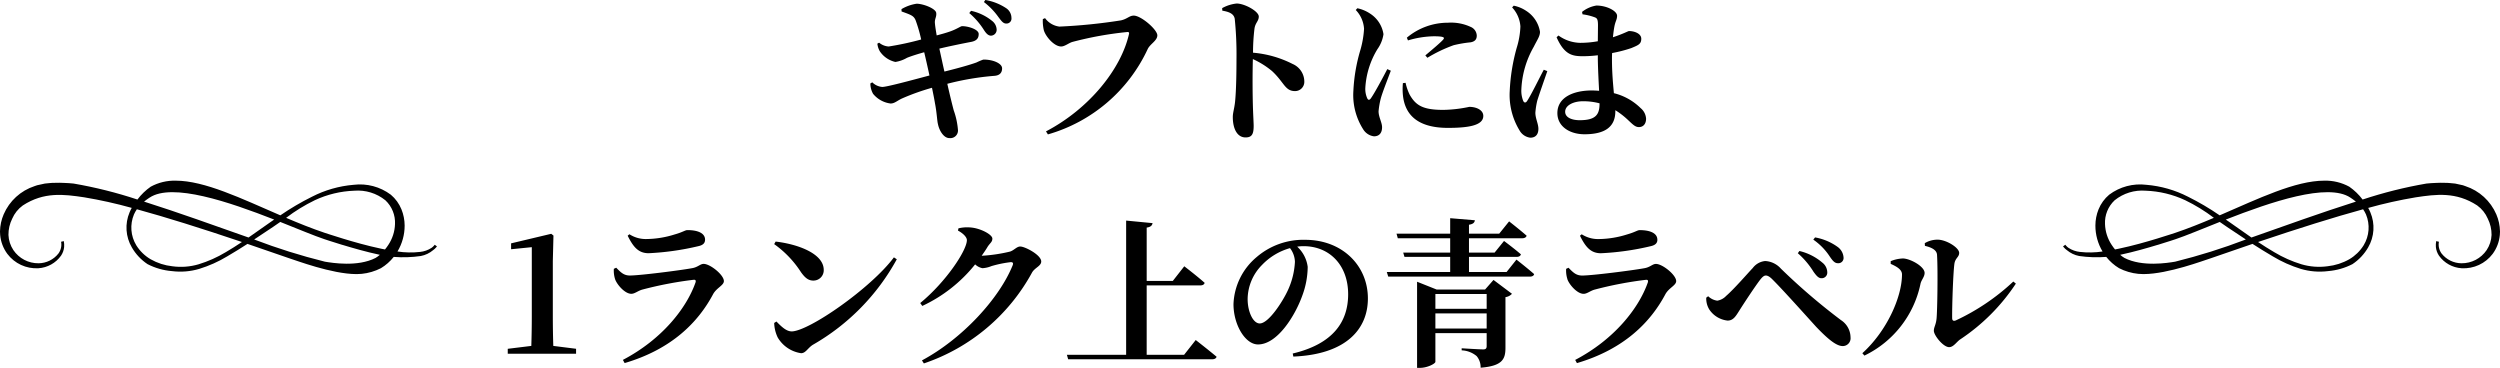 <svg xmlns="http://www.w3.org/2000/svg" xmlns:xlink="http://www.w3.org/1999/xlink" width="345.366" height="50.822" viewBox="0 0 345.366 50.822"><defs><clipPath id="a"><path d="M47.3,8.875c-1.457-.445-2.442-.776-2.51-.8-1.35-.449-3.535-1.366-6.073-2.373-.329.232-.66.461-.993.685-.856.569-1.718,1.15-2.613,1.738a83.754,83.754,0,0,0,9.764,3.065c1.015.173,4.547.751,7-.511a3.949,3.949,0,0,0,.6-.435c-1.9-.407-3.756-.943-5.169-1.373M18.907,3.952a4.346,4.346,0,0,0-.4.712,4.715,4.715,0,0,0,.323,4.269A5.763,5.763,0,0,0,20.8,10.852a7.741,7.741,0,0,0,3.022.976,8.625,8.625,0,0,0,3.6-.271A16.654,16.654,0,0,0,31.185,9.88c.775-.451,1.518-.925,2.238-1.407-5.637-1.9-10.534-3.434-14.515-4.522m1.754-1.609c-.246.165-.505.345-.76.552,4.691,1.486,9.9,3.361,14.431,4.959,1.046-.723,2.051-1.451,3.043-2.136l.5-.344c-6.2-2.426-14.084-5.125-17.21-3.031M53.644,8.877a5.522,5.522,0,0,0,.925-2.867,4.231,4.231,0,0,0-1.33-3.3,6.063,6.063,0,0,0-4.288-1.323A14.055,14.055,0,0,0,43.492,2.7a23.418,23.418,0,0,0-3.966,2.435c1.765.752,3.555,1.474,5.345,2.076.065.019,1.049.35,2.5.793s3.37.993,5.309,1.4q.253.053.505.1a7.1,7.1,0,0,0,.46-.627M38.728,4.79A35.728,35.728,0,0,1,43.1,2.218,15.4,15.4,0,0,1,48.848.572,7.114,7.114,0,0,1,53.99,1.939,5.207,5.207,0,0,1,55.459,3.96,6,6,0,0,1,55.9,6.2a6.95,6.95,0,0,1-.988,3.585,11.929,11.929,0,0,0,3.118.059,3.545,3.545,0,0,0,1.587-.562,1.759,1.759,0,0,0,.339-.305l.1-.123.154.114.155.114-.125.148a2.15,2.15,0,0,1-.4.364,3.7,3.7,0,0,1-1.708.815,16.943,16.943,0,0,1-3.74.124,6.614,6.614,0,0,1-1.769,1.559,7.476,7.476,0,0,1-2.65.781c-.219.022-.45.033-.688.034H49.2c-3.368-.016-8.337-1.906-9.205-2.172q-3.015-1.056-5.808-2c-.89.573-1.819,1.151-2.806,1.728a17.385,17.385,0,0,1-3.859,1.726,9.2,9.2,0,0,1-3.77.306,8.923,8.923,0,0,1-3.368-.962,6.929,6.929,0,0,1-2.167-2.306A5.408,5.408,0,0,1,17.9,4.377a5.512,5.512,0,0,1,.3-.616A63.106,63.106,0,0,0,11.631,2.3C8.8,1.877,6.072,1.525,3.155,3.422a4.411,4.411,0,0,0-1.47,1.834A4.912,4.912,0,0,0,1.168,7.5a4.078,4.078,0,0,0,.677,2.089,4.152,4.152,0,0,0,3.483,1.824,3.538,3.538,0,0,0,2.746-1.35,2.089,2.089,0,0,0,.366-1.624l.374-.087a3.012,3.012,0,0,1,.047.807,2.561,2.561,0,0,1-.427,1.2A4.168,4.168,0,0,1,5.3,12.1,5.012,5.012,0,0,1,1.01,10.11a5.172,5.172,0,0,1-.987-2.6C.008,7.36,0,7.211,0,7.063v-.07A6.218,6.218,0,0,1,.507,4.654a7.02,7.02,0,0,1,4.27-3.9L5.126.634,5.485.556,6.2.4c.463-.039.935-.112,1.38-.1A13.226,13.226,0,0,1,8.905.313c.434.009.853.049,1.265.087a61.01,61.01,0,0,1,8.815,2.207A8.09,8.09,0,0,1,20.819.834,6.829,6.829,0,0,1,24.272,0c3.992,0,9.08,2.468,14.456,4.79" transform="translate(0 0)"/></clipPath><clipPath id="b"><path d="M13.068,8.875c1.457-.445,2.442-.776,2.51-.8,1.35-.449,3.535-1.366,6.073-2.373.329.232.66.461.993.685.856.569,1.718,1.15,2.613,1.738a83.753,83.753,0,0,1-9.764,3.065c-1.015.173-4.547.751-7-.511a3.949,3.949,0,0,1-.6-.435c1.9-.407,3.756-.943,5.169-1.373m28.39-4.923a4.346,4.346,0,0,1,.4.712,4.715,4.715,0,0,1-.323,4.269,5.763,5.763,0,0,1-1.965,1.919,7.741,7.741,0,0,1-3.022.976,8.625,8.625,0,0,1-3.6-.271A16.654,16.654,0,0,1,29.181,9.88c-.775-.451-1.518-.925-2.238-1.407,5.637-1.9,10.534-3.434,14.515-4.522M39.7,2.343c.246.165.505.345.76.552-4.691,1.486-9.9,3.361-14.431,4.959-1.046-.723-2.051-1.451-3.043-2.136l-.5-.344C28.689,2.948,36.578.249,39.7,2.343M6.722,8.877A5.522,5.522,0,0,1,5.8,6.01a4.231,4.231,0,0,1,1.33-3.3,6.063,6.063,0,0,1,4.288-1.323A14.055,14.055,0,0,1,16.874,2.7,23.418,23.418,0,0,1,20.84,5.133c-1.765.752-3.555,1.474-5.345,2.076-.065.019-1.049.35-2.5.793s-3.37.993-5.309,1.4q-.253.053-.505.1a7.1,7.1,0,0,1-.46-.627M21.638,4.79a35.728,35.728,0,0,0-4.373-2.573A15.4,15.4,0,0,0,11.518.572,7.114,7.114,0,0,0,6.376,1.939,5.207,5.207,0,0,0,4.907,3.96,6,6,0,0,0,4.471,6.2a6.95,6.95,0,0,0,.988,3.585,11.929,11.929,0,0,1-3.118.059A3.545,3.545,0,0,1,.753,9.28a1.759,1.759,0,0,1-.339-.305l-.1-.123-.154.114L0,9.081l.125.148a2.15,2.15,0,0,0,.4.364,3.7,3.7,0,0,0,1.708.815,16.943,16.943,0,0,0,3.74.124,6.614,6.614,0,0,0,1.769,1.559,7.476,7.476,0,0,0,2.65.781c.219.022.45.033.688.034h.086c3.368-.016,8.337-1.906,9.205-2.172q3.015-1.056,5.808-2c.89.573,1.819,1.151,2.806,1.728a17.385,17.385,0,0,0,3.859,1.726,9.2,9.2,0,0,0,3.77.306,8.923,8.923,0,0,0,3.368-.962,6.929,6.929,0,0,0,2.167-2.306,5.408,5.408,0,0,0,.309-4.845,5.512,5.512,0,0,0-.3-.616A63.106,63.106,0,0,1,48.735,2.3c2.826-.426,5.559-.778,8.475,1.119a4.411,4.411,0,0,1,1.47,1.834A4.912,4.912,0,0,1,59.2,7.5a4.078,4.078,0,0,1-.677,2.089,4.152,4.152,0,0,1-3.483,1.824,3.538,3.538,0,0,1-2.746-1.35,2.089,2.089,0,0,1-.366-1.624l-.374-.087a3.012,3.012,0,0,0-.047.807,2.561,2.561,0,0,0,.427,1.2A4.168,4.168,0,0,0,55.061,12.1a5.012,5.012,0,0,0,4.294-1.989,5.172,5.172,0,0,0,.987-2.6c.015-.148.022-.3.023-.445v-.07a6.218,6.218,0,0,0-.507-2.339,7.02,7.02,0,0,0-4.27-3.9L55.24.634,54.881.556,54.165.4C53.7.366,53.23.293,52.785.3A13.226,13.226,0,0,0,51.46.313C51.027.322,50.607.362,50.2.4a61.009,61.009,0,0,0-8.815,2.207A8.09,8.09,0,0,0,39.546.834,6.829,6.829,0,0,0,36.093,0C32.1,0,27.014,2.468,21.638,4.79" transform="translate(0 0)"/></clipPath></defs><g transform="translate(-4532 -2105.14)"><path d="M147.9,8.94a10.223,10.223,0,0,1,1.98,2.266c.33.528.616.836.99.858a.812.812,0,0,0,.814-.814,1.584,1.584,0,0,0-.638-1.232,6.881,6.881,0,0,0-2.9-1.386Zm-9.35-.22c1.342.484,1.672.594,1.936,1.21a19.944,19.944,0,0,1,.77,2.662,41.563,41.563,0,0,1-4.488.968,2.282,2.282,0,0,1-1.32-.528l-.242.132a2.6,2.6,0,0,0,.352,1.078,3.518,3.518,0,0,0,2.134,1.452,4.582,4.582,0,0,0,1.606-.572c.66-.264,1.518-.528,2.376-.77.2.836.462,1.98.726,3.212-2.464.66-5.9,1.584-6.512,1.584a2.215,2.215,0,0,1-1.386-.638l-.264.154a2.934,2.934,0,0,0,.374,1.43,3.718,3.718,0,0,0,2.42,1.342c.55,0,.88-.374,1.584-.7a31.373,31.373,0,0,1,4.136-1.474c.154.77.308,1.5.418,2.178.242,1.21.286,2.4.4,2.816.176.924.814,1.98,1.606,1.958a1.052,1.052,0,0,0,1.166-1.078,10.491,10.491,0,0,0-.594-2.772c-.2-.77-.506-1.98-.88-3.652a37.316,37.316,0,0,1,6.512-1.1c.88-.066,1.056-.594,1.056-1.034,0-.7-1.3-1.232-2.6-1.21a9.3,9.3,0,0,0-.946.4c-.968.352-2.728.836-4.422,1.254-.22-.946-.44-2-.7-3.168,1.276-.308,3.08-.682,4.356-.924.858-.154,1.078-.572,1.078-1.1,0-.66-1.54-1.1-2.31-1.078-.176,0-.726.418-1.694.748-.506.176-1.056.33-1.8.528-.11-.66-.2-1.188-.242-1.672-.066-.616.264-.9.176-1.452-.088-.594-1.8-1.254-2.706-1.254a5.746,5.746,0,0,0-2.09.748Zm11.374-1.3a9.6,9.6,0,0,1,2,2.068c.418.55.66.9,1.078.9a.684.684,0,0,0,.726-.77,1.625,1.625,0,0,0-.748-1.364,7.5,7.5,0,0,0-2.86-1.122Zm8.448,2.222-.308.132a5.743,5.743,0,0,0,.132,1.518c.22.836,1.408,2.266,2.4,2.266.506,0,1.078-.506,1.584-.638a48.306,48.306,0,0,1,7.59-1.364c.154,0,.242.066.2.264C168.888,16.64,164.51,22.14,158.5,25.286l.264.418A21.83,21.83,0,0,0,172.562,13.89c.352-.7,1.32-1.144,1.32-1.87,0-.792-2.244-2.728-3.256-2.728-.616,0-.88.462-1.782.66a75.735,75.735,0,0,1-8.492.858A2.9,2.9,0,0,1,158.372,9.644ZM182.858,8.61c.9.154,1.584.4,1.716,1.122a48.624,48.624,0,0,1,.242,5.588c0,1.32-.022,4.268-.2,5.918-.11.968-.308,1.474-.308,2.068,0,1.628.616,2.816,1.76,2.816.88,0,1.122-.462,1.122-1.606,0-.308-.044-1.056-.088-2.178-.066-1.892-.088-4.708-.022-7.04a11.685,11.685,0,0,1,2.64,1.65c1.694,1.562,1.782,2.772,3.19,2.772a1.278,1.278,0,0,0,1.276-1.342,2.659,2.659,0,0,0-1.606-2.4,14.775,14.775,0,0,0-5.478-1.562,27.2,27.2,0,0,1,.2-3.322c.11-.814.594-1.034.594-1.672,0-.726-1.958-1.8-3.058-1.8a5.2,5.2,0,0,0-2,.638Zm22.792,8.074c-.572,1.1-1.694,3.212-2.244,4-.22.33-.418.308-.55-.022a3.168,3.168,0,0,1-.242-1.386,11.5,11.5,0,0,1,1.672-5.346,4.755,4.755,0,0,0,.836-2.068,4.1,4.1,0,0,0-1.87-2.86,4.988,4.988,0,0,0-1.738-.726l-.22.242a4.1,4.1,0,0,1,1.144,2.6,13.182,13.182,0,0,1-.506,2.926,23.476,23.476,0,0,0-.968,5.654,8.806,8.806,0,0,0,1.342,5.28,2.054,2.054,0,0,0,1.5.99c.726,0,1.122-.462,1.122-1.254,0-.66-.484-1.408-.484-2.2a10.843,10.843,0,0,1,.286-1.694c.2-.814.968-2.728,1.408-3.916Zm2.156,1.936a8.728,8.728,0,0,0,.022,1.848c.33,2.552,2.046,4.334,6.2,4.334,2.662,0,4.884-.286,4.884-1.65,0-.836-.99-1.254-1.936-1.254a18.559,18.559,0,0,1-3.586.418c-2.75,0-3.784-.572-4.642-2.09a6.974,6.974,0,0,1-.572-1.65Zm.7-5.9a13.07,13.07,0,0,1,3.564-.572c1.606,0,1.5.22,1.276.484-.374.418-1.474,1.342-2.442,2.156l.286.33a19.841,19.841,0,0,1,3.63-1.738,16.905,16.905,0,0,1,2.354-.4c.55-.11.836-.374.836-.924a1.356,1.356,0,0,0-.858-1.21,6.415,6.415,0,0,0-3.124-.572,8.8,8.8,0,0,0-5.676,2.068Zm18.766,4.048c-.594,1.1-1.76,3.5-2.288,4.29-.2.33-.44.308-.572-.022a3.789,3.789,0,0,1-.242-1.54,12.912,12.912,0,0,1,1.716-5.9c.506-1.012.858-1.452.858-2.068a4.235,4.235,0,0,0-1.892-2.882,4.762,4.762,0,0,0-1.738-.726l-.22.242a4.268,4.268,0,0,1,1.144,2.618,11.207,11.207,0,0,1-.506,2.948,26.343,26.343,0,0,0-.968,5.962,9.4,9.4,0,0,0,1.364,5.478,1.982,1.982,0,0,0,1.474.99c.726,0,1.122-.44,1.122-1.232,0-.682-.418-1.43-.418-2.222a10.171,10.171,0,0,1,.264-1.672c.242-.792.968-2.86,1.386-4.07Zm7.7,4.686c0,1.518-.528,2.288-2.75,2.288-1.034,0-2-.352-2-1.166,0-.924,1.21-1.452,2.442-1.452a8.747,8.747,0,0,1,2.31.286ZM232.622,9.116a7.557,7.557,0,0,1,1.584.374c.374.132.55.2.55,1.144l-.022,2.2a13.668,13.668,0,0,1-2.464.22,5.278,5.278,0,0,1-2.97-1.012l-.264.242c1.078,2.442,2.2,2.618,3.63,2.618a16.846,16.846,0,0,0,2.068-.132V15.3c.022,1.452.11,3.08.176,4.378-.33-.022-.66-.044-1.012-.044-2.53,0-4.752.946-4.752,3.124,0,1.892,1.76,2.926,3.74,2.926,2.948,0,4.268-1.1,4.268-3.19V22.36a10.878,10.878,0,0,1,1.694,1.3c.726.682,1.056,1.034,1.562,1.034.594,0,.99-.44.99-1.166a2.046,2.046,0,0,0-.748-1.452,7.959,7.959,0,0,0-3.7-2.068c-.11-1.254-.264-2.794-.264-4.664,0-.286,0-.594.022-.88a18.73,18.73,0,0,0,2.64-.682c1.012-.418,1.386-.572,1.386-1.3,0-.682-.9-1.056-1.694-1.056-.132,0-.7.352-2.222.858.066-.616.132-1.122.2-1.474.154-.792.374-.968.374-1.5,0-.638-1.386-1.408-2.86-1.408a4.28,4.28,0,0,0-1.98.88ZM90.436,54.922q-.066-2.046-.066-4.092V43.218l.088-3.542-.308-.242-5.544,1.32v.814l2.86-.286V50.83q0,2.046-.066,4.092l-3.256.4V56h9.438v-.682ZM98.972,45.7c.22.682,1.32,2.024,2.244,2.024.484,0,.9-.418,1.562-.594a51.855,51.855,0,0,1,7.04-1.342c.264-.022.352.088.264.374-1.254,3.564-4.62,7.854-10.032,10.692l.242.44c6.512-1.914,10.164-5.654,12.21-9.5.484-.9,1.5-1.232,1.5-1.826,0-.858-1.892-2.376-2.794-2.376-.484,0-.792.462-1.606.594-1.672.308-7.238,1.012-8.58,1.012-.836,0-1.254-.418-1.892-1.078l-.33.154A3.934,3.934,0,0,0,98.972,45.7Zm12.43-5.456c0-.88-.968-1.32-2.442-1.32-.308,0-.638.286-1.738.594a13.379,13.379,0,0,1-3.85.638,4.166,4.166,0,0,1-2.42-.66l-.242.2c.792,1.606,1.518,2.42,2.9,2.42a36.892,36.892,0,0,0,6.842-.968C111.16,41,111.4,40.688,111.4,40.248Zm9.548.616a14.108,14.108,0,0,1,3.7,3.872c.55.77,1.012,1.166,1.716,1.166a1.423,1.423,0,0,0,1.43-1.474c0-2.266-3.608-3.564-6.644-3.916Zm2.4,12.056c-.792,0-1.562-.836-2.09-1.364l-.308.2a4.968,4.968,0,0,0,.484,2,4.5,4.5,0,0,0,3.234,2.178c.638,0,.924-.726,1.628-1.166A30.445,30.445,0,0,0,137.89,42.954l-.4-.264C134.326,46.936,125.724,52.92,123.348,52.92Zm26.268-10.45c.286-.418.572-.814.814-1.232.374-.572.66-.66.66-1.144,0-.55-1.694-1.474-3.146-1.54a4.973,4.973,0,0,0-1.54.132l-.066.308c.7.374,1.232.9,1.232,1.32,0,1.408-2.882,5.764-6.446,8.69l.286.4a20.308,20.308,0,0,0,7.3-5.742,2.031,2.031,0,0,0,1.012.528,3.825,3.825,0,0,0,1.232-.286,15.749,15.749,0,0,1,2.684-.55c.264,0,.374.11.264.418-1.848,4.6-6.952,10.164-12.54,13.156l.264.418a26.761,26.761,0,0,0,14.96-12.584c.4-.66,1.254-.88,1.254-1.5,0-.9-2.244-2.068-2.9-2.068-.484,0-.858.528-1.408.7A21.791,21.791,0,0,1,149.616,42.47Zm27.962,13.684h-5.17V46.562h7.414c.308,0,.528-.11.594-.352-1.056-.946-2.816-2.288-2.816-2.288l-1.584,2.024h-3.608v-7.37c.594-.088.748-.308.814-.616l-3.652-.352V56.154h-8.184l.176.616h19.866c.33,0,.572-.11.638-.352-1.1-.924-2.882-2.31-2.882-2.31ZM192.89,43.306a10.592,10.592,0,0,1-.99,3.96c-.7,1.518-2.64,4.554-3.872,4.554-.924,0-1.672-1.628-1.672-3.366a6.786,6.786,0,0,1,1.98-4.708,8.51,8.51,0,0,1,3.872-2.332A3.239,3.239,0,0,1,192.89,43.306Zm-.22,13.09c7.392-.308,10.3-3.872,10.3-8.03,0-4.576-3.586-8.1-8.646-8.1a9.881,9.881,0,0,0-6.688,2.354,8.893,8.893,0,0,0-3.234,6.534c0,2.86,1.628,5.566,3.388,5.566,2.684,0,5.148-4,6.138-6.8a11.607,11.607,0,0,0,.726-3.916,4.559,4.559,0,0,0-1.452-2.794,5.924,5.924,0,0,1,.88-.066c3.564,0,6.16,2.6,6.16,6.644,0,3.806-2.09,6.864-7.656,8.184Zm19.624-3.872v-2.09h7.084v2.09Zm7.084-4.774V49.8h-7.084V47.75Zm-.22-.616H212.47l-2.706-1.078v11.9h.374c1.078,0,2.156-.594,2.156-.836v-3.96h7.084v1.782c0,.308-.11.462-.462.462-.55,0-2.992-.154-2.992-.154v.286a3.417,3.417,0,0,1,2.068.792,2.378,2.378,0,0,1,.55,1.606c2.992-.242,3.432-1.166,3.432-2.75v-7a1.49,1.49,0,0,0,.9-.462l-2.552-1.914Zm2.97-2.42h-5.192v-2.09h6.578c.308,0,.528-.11.594-.352-.88-.77-2.332-1.848-2.332-1.848l-1.3,1.606h-3.542V40.05h7.348c.308,0,.55-.11.616-.352-.924-.814-2.42-1.98-2.42-1.98l-1.364,1.694h-4.18V38.18c.594-.088.77-.308.814-.616l-3.41-.286v2.134h-7.414l.176.638h7.238v1.98h-6.49l.176.594h6.314v2.09h-8.756l.2.638h19.536c.33,0,.572-.11.616-.352-.924-.814-2.442-2-2.442-2Zm8.4.99c.22.682,1.32,2.024,2.244,2.024.484,0,.9-.418,1.562-.594a51.855,51.855,0,0,1,7.04-1.342c.264-.022.352.088.264.374-1.254,3.564-4.62,7.854-10.032,10.692l.242.44c6.512-1.914,10.164-5.654,12.21-9.5.484-.9,1.5-1.232,1.5-1.826,0-.858-1.892-2.376-2.794-2.376-.484,0-.792.462-1.606.594-1.672.308-7.238,1.012-8.58,1.012-.836,0-1.254-.418-1.892-1.078l-.33.154A3.935,3.935,0,0,0,230.532,45.7Zm12.43-5.456c0-.88-.968-1.32-2.442-1.32-.308,0-.638.286-1.738.594a13.379,13.379,0,0,1-3.85.638,4.166,4.166,0,0,1-2.42-.66l-.242.2c.792,1.606,1.518,2.42,2.9,2.42a36.891,36.891,0,0,0,6.842-.968C242.72,41,242.962,40.688,242.962,40.248Zm22.66,5.324a.774.774,0,0,0,.814-.814,1.739,1.739,0,0,0-.682-1.342,7.529,7.529,0,0,0-3.168-1.606l-.22.308a11.213,11.213,0,0,1,2.178,2.574C264.94,45.242,265.226,45.572,265.622,45.572ZM267.91,43.5a.723.723,0,0,0,.77-.792,1.954,1.954,0,0,0-.836-1.474,7.593,7.593,0,0,0-3.1-1.3l-.242.308a8.459,8.459,0,0,1,2.288,2.354C267.206,43.2,267.47,43.5,267.91,43.5Zm-17.754,6.424a3.474,3.474,0,0,0,2.508,1.5c.792,0,1.144-.638,1.606-1.364.682-1.078,2.2-3.388,2.9-4.29.33-.418.55-.572.77-.572.242,0,.55.154.968.594,1.254,1.232,4.686,5.06,5.984,6.49,1.716,1.8,2.838,2.662,3.674,2.662a1.079,1.079,0,0,0,1.078-1.21,2.869,2.869,0,0,0-1.32-2.376,85.418,85.418,0,0,1-8.294-7.106,3.124,3.124,0,0,0-2.178-1.056,2.439,2.439,0,0,0-1.716.968c-.66.682-2.552,2.882-3.674,3.85a2.164,2.164,0,0,1-1.232.66,2.256,2.256,0,0,1-1.254-.616l-.264.2A2.9,2.9,0,0,0,250.156,49.928Zm29.766-8.822c1.034.242,1.628.616,1.672,1.232.132,2.134.044,7.744-.066,8.822-.088.88-.374,1.166-.374,1.672,0,.638,1.3,2.266,2.112,2.266.616,0,1.034-.748,1.54-1.078a27.227,27.227,0,0,0,7.678-7.7l-.352-.286A30.289,30.289,0,0,1,284.19,51.4c-.33.132-.506.022-.506-.33-.022-1.562.132-6.2.308-7.48.11-.814.66-.924.66-1.518,0-.726-1.782-1.826-2.97-1.826a3.409,3.409,0,0,0-1.782.484Zm-3.168,3.938c0,3.168-2.134,7.876-5.478,10.89l.286.33a14.207,14.207,0,0,0,7.744-9.9c.11-.55.572-.968.572-1.518,0-.9-1.98-1.98-2.992-2a4.8,4.8,0,0,0-1.694.374v.374C275.94,43.922,276.754,44.34,276.754,45.044Z" transform="translate(4518 2098.004)"/><g transform="translate(4532 2130.098)"><g transform="translate(0 0)" clip-path="url(#a)"><rect width="60.366" height="12.906" transform="translate(0 0)"/></g></g><g transform="translate(4817 2130.098)"><g transform="translate(0 0)" clip-path="url(#b)"><rect width="60.366" height="12.906" transform="translate(0 0)"/></g></g></g></svg>
